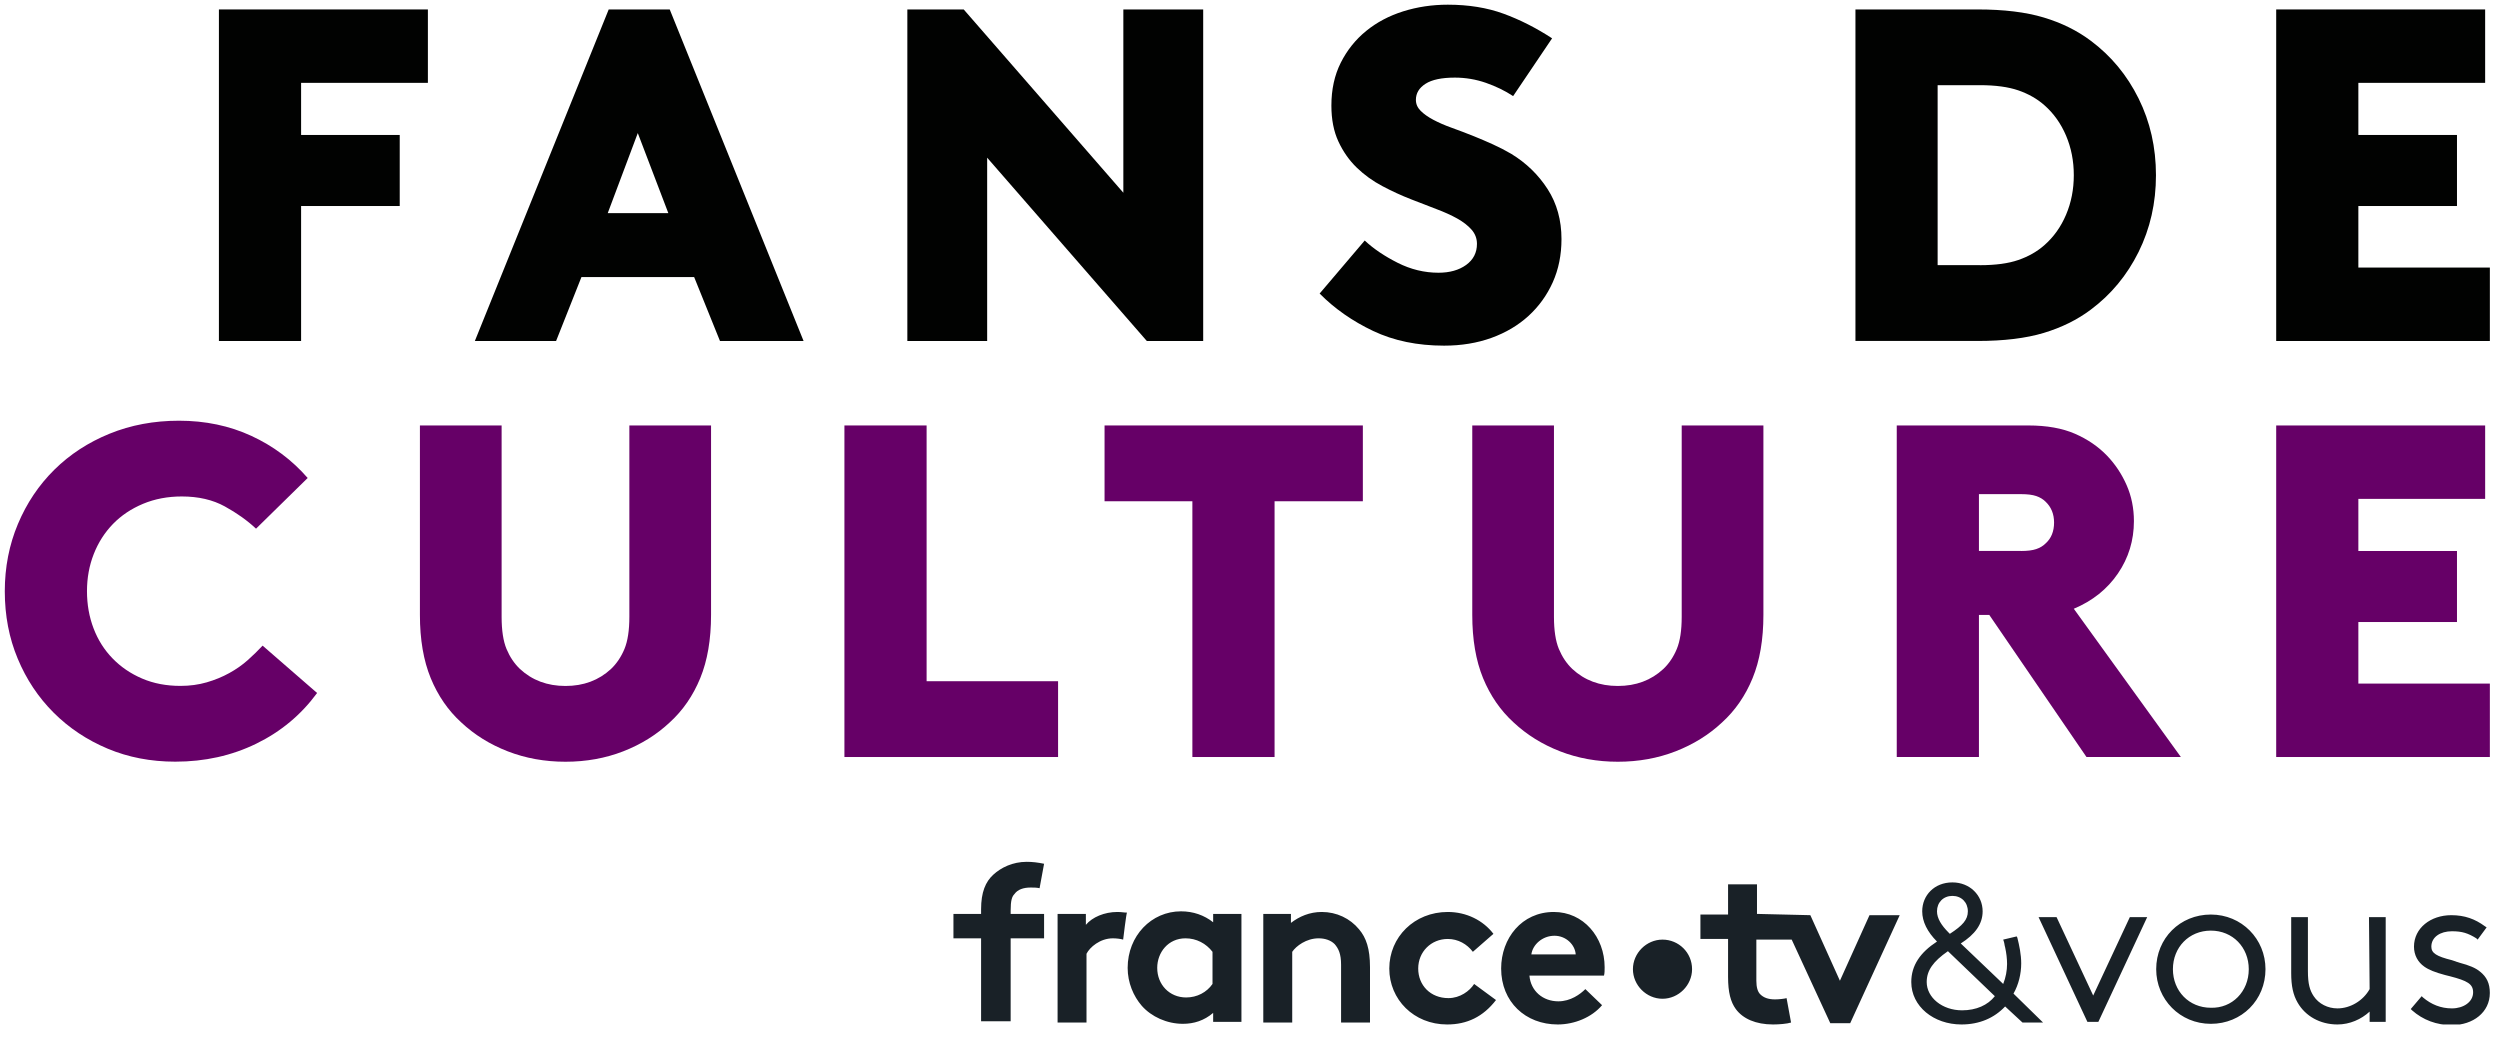<svg width="207" height="86" viewBox="0 0 207 86" fill="none" xmlns="http://www.w3.org/2000/svg">
<path d="M24.931 11.175H33.097V17.058H24.931V28.234H18.126V0.782H35.429V6.86H24.931V11.175Z" fill="#010201"/>
<path d="M50.321 17.645H55.337L52.809 11.018L50.321 17.645ZM59.614 28.234L57.475 22.94H48.144L46.044 28.234H39.318L50.4 0.784H55.454L66.536 28.234H59.614Z" fill="#010201"/>
<path d="M79.795 0.782L93.013 15.959V0.782H99.624V28.234H94.957L81.737 13.057V28.234H75.128V0.782H79.795Z" fill="#010201"/>
<path d="M110.239 8.742C110.239 7.409 110.497 6.226 111.016 5.192C111.535 4.16 112.234 3.284 113.116 2.565C113.997 1.846 115.023 1.305 116.188 0.938C117.355 0.572 118.585 0.388 119.881 0.388C121.591 0.388 123.128 0.637 124.489 1.133C125.85 1.63 127.191 2.311 128.513 3.173L125.287 7.957C124.612 7.512 123.861 7.147 123.031 6.858C122.201 6.571 121.345 6.426 120.465 6.426C119.376 6.426 118.564 6.596 118.033 6.937C117.502 7.276 117.236 7.72 117.236 8.27C117.236 8.609 117.365 8.91 117.626 9.172C117.884 9.433 118.233 9.681 118.676 9.917C119.116 10.152 119.629 10.376 120.212 10.584C120.796 10.794 121.412 11.028 122.06 11.288C122.579 11.498 123.096 11.72 123.615 11.955C124.134 12.189 124.638 12.451 125.131 12.738C126.375 13.497 127.379 14.471 128.144 15.66C128.909 16.849 129.291 18.229 129.291 19.797C129.291 21.106 129.051 22.293 128.572 23.366C128.091 24.438 127.425 25.365 126.569 26.15C125.713 26.934 124.689 27.541 123.498 27.974C122.304 28.406 120.996 28.62 119.57 28.62C117.367 28.62 115.41 28.216 113.698 27.404C111.988 26.594 110.51 25.561 109.266 24.306L112.999 19.915C113.724 20.595 114.633 21.209 115.721 21.758C116.81 22.308 117.939 22.582 119.104 22.582C120.037 22.582 120.802 22.366 121.398 21.936C121.993 21.504 122.292 20.922 122.292 20.191C122.292 19.747 122.143 19.355 121.844 19.014C121.545 18.675 121.149 18.368 120.658 18.093C120.166 17.819 119.588 17.558 118.928 17.31C118.268 17.061 117.573 16.795 116.848 16.506C116.044 16.193 115.247 15.828 114.457 15.408C113.666 14.99 112.961 14.481 112.339 13.879C111.717 13.277 111.212 12.558 110.823 11.722C110.433 10.886 110.239 9.893 110.239 8.742Z" fill="#010201"/>
<path d="M163.935 21.958C165.231 21.958 166.293 21.815 167.123 21.526C167.953 21.239 168.666 20.834 169.262 20.311C170.039 19.63 170.643 18.788 171.069 17.78C171.497 16.775 171.711 15.682 171.711 14.505C171.711 13.33 171.497 12.238 171.069 11.23C170.641 10.224 170.039 9.38 169.262 8.7C168.666 8.177 167.953 7.773 167.123 7.484C166.293 7.198 165.231 7.052 163.935 7.052H160.436V21.954H163.935V21.958ZM153.631 0.782H163.739C165.916 0.782 167.743 1.004 169.221 1.449C170.7 1.893 171.994 2.533 173.111 3.371C174.795 4.625 176.117 6.22 177.076 8.155C178.035 10.089 178.514 12.207 178.514 14.507C178.514 16.809 178.033 18.925 177.076 20.86C176.117 22.794 174.795 24.39 173.111 25.643C171.996 26.48 170.7 27.12 169.221 27.566C167.743 28.01 165.916 28.232 163.739 28.232H153.631V0.782Z" fill="#010201"/>
<path d="M195.272 11.175H203.438V17.058H195.272V22.154H206.16V28.234H188.469V0.782H205.77V6.86H195.272V11.175Z" fill="#010201"/>
<path d="M0.397 48.954C0.397 46.967 0.76 45.111 1.485 43.385C2.21 41.66 3.216 40.162 4.498 38.894C5.782 37.626 7.303 36.632 9.067 35.913C10.83 35.194 12.749 34.835 14.822 34.835C16.999 34.835 18.996 35.253 20.809 36.089C22.623 36.927 24.18 38.088 25.476 39.578L21.199 43.774C20.472 43.094 19.612 42.48 18.613 41.931C17.615 41.382 16.428 41.107 15.055 41.107C13.887 41.107 12.819 41.309 11.846 41.715C10.875 42.12 10.045 42.676 9.358 43.38C8.672 44.087 8.139 44.917 7.765 45.87C7.389 46.825 7.202 47.851 7.202 48.95C7.202 50.048 7.383 51.074 7.747 52.029C8.11 52.984 8.635 53.814 9.322 54.519C10.008 55.226 10.824 55.781 11.771 56.185C12.716 56.591 13.774 56.792 14.94 56.792C15.717 56.792 16.442 56.694 17.116 56.498C17.791 56.302 18.413 56.047 18.982 55.732C19.552 55.419 20.064 55.06 20.519 54.654C20.971 54.248 21.381 53.85 21.744 53.459L26.256 57.38C24.933 59.183 23.255 60.583 21.219 61.576C19.184 62.57 16.949 63.066 14.511 63.066C12.49 63.066 10.622 62.707 8.912 61.988C7.202 61.269 5.709 60.276 4.441 59.008C3.171 57.74 2.18 56.249 1.467 54.537C0.752 52.831 0.397 50.969 0.397 48.954Z" fill="#660067"/>
<path d="M46.822 63.072C45.112 63.072 43.517 62.783 42.04 62.21C40.562 61.635 39.28 60.837 38.192 59.817C37.103 58.824 36.261 57.602 35.664 56.15C35.068 54.698 34.769 52.954 34.769 50.914V35.228H41.534V51.072C41.534 52.196 41.669 53.085 41.941 53.739C42.214 54.393 42.584 54.943 43.05 55.387C44.062 56.328 45.318 56.798 46.822 56.798C48.324 56.798 49.582 56.328 50.594 55.387C51.06 54.943 51.43 54.393 51.703 53.739C51.975 53.085 52.111 52.196 52.111 51.072V35.228H58.875V50.914C58.875 52.954 58.576 54.698 57.98 56.15C57.385 57.602 56.543 58.824 55.452 59.817C54.364 60.837 53.08 61.635 51.604 62.21C50.128 62.783 48.532 63.072 46.822 63.072Z" fill="#660067"/>
<path d="M76.723 35.228V56.405H87.609V62.681H69.918V35.228H76.723Z" fill="#660067"/>
<path d="M112.844 41.504H105.534V62.681H98.729V41.504H91.457V35.228H112.844V41.504Z" fill="#660067"/>
<path d="M133.957 63.072C132.247 63.072 130.651 62.783 129.175 62.21C127.697 61.635 126.415 60.837 125.326 59.817C124.238 58.824 123.396 57.602 122.798 56.15C122.203 54.698 121.904 52.954 121.904 50.914V35.228H128.668V51.072C128.668 52.196 128.804 53.085 129.076 53.739C129.349 54.393 129.718 54.943 130.185 55.387C131.196 56.328 132.452 56.798 133.957 56.798C135.459 56.798 136.717 56.328 137.729 55.387C138.195 54.943 138.565 54.393 138.837 53.739C139.11 53.085 139.245 52.196 139.245 51.072V35.228H146.01V50.914C146.01 52.954 145.711 54.698 145.115 56.15C144.52 57.602 143.678 58.824 142.587 59.817C141.499 60.837 140.215 61.635 138.738 62.21C137.26 62.783 135.667 63.072 133.957 63.072Z" fill="#660067"/>
<path d="M167.355 45.622C167.874 45.622 168.288 45.569 168.599 45.464C168.91 45.359 169.169 45.204 169.377 44.994C169.843 44.576 170.077 44 170.077 43.267C170.077 42.562 169.843 41.987 169.377 41.543C169.169 41.335 168.91 41.177 168.599 41.072C168.288 40.967 167.874 40.915 167.355 40.915H163.856V45.62H167.355V45.622ZM164.712 50.914H163.856V62.678H157.051V35.228H167.939C169.468 35.228 170.758 35.457 171.808 35.915C172.858 36.373 173.744 36.981 174.471 37.739C175.146 38.445 175.683 39.255 176.085 40.17C176.486 41.084 176.688 42.078 176.688 43.15C176.688 44.745 176.248 46.189 175.366 47.483C174.483 48.778 173.266 49.751 171.711 50.405L180.576 62.681H172.761L164.712 50.914Z" fill="#660067"/>
<path d="M195.272 45.622H203.438V51.504H195.272V56.601H206.16V62.681H188.469V35.229H205.771V41.307H195.272V45.622Z" fill="#660067"/>
<g clip-path="url(#clip0_2004_1200)">
<path d="M104.6 84.666V75.671H106.889V76.416C107.581 75.884 108.433 75.511 109.444 75.511C110.668 75.511 111.786 76.043 112.531 76.948C113.117 77.64 113.436 78.545 113.436 80.088V84.666H111.041V79.876C111.041 78.971 110.828 78.545 110.509 78.172C110.189 77.853 109.71 77.693 109.178 77.693C108.167 77.693 107.315 78.332 106.996 78.811V84.666H104.6ZM130.469 79.024C130.416 78.226 129.671 77.48 128.712 77.48C127.701 77.48 126.903 78.226 126.796 79.024H130.469ZM132.651 83.229C131.8 84.24 130.362 84.826 128.979 84.826C126.317 84.826 124.295 82.963 124.295 80.195C124.295 77.693 125.998 75.511 128.659 75.511C131.108 75.511 132.864 77.587 132.864 80.088C132.864 80.355 132.864 80.568 132.811 80.781H126.637C126.743 82.058 127.754 82.91 129.032 82.91C130.043 82.91 130.842 82.324 131.267 81.898L132.651 83.229ZM100.396 78.811C99.863 78.119 99.065 77.693 98.16 77.693C96.723 77.693 95.818 78.864 95.818 80.142C95.818 81.526 96.829 82.59 98.213 82.59C99.118 82.59 99.916 82.164 100.396 81.472V78.811ZM102.791 84.613H100.449V83.868C99.704 84.506 98.852 84.772 97.947 84.772C96.616 84.772 95.339 84.187 94.54 83.282C93.849 82.484 93.37 81.366 93.37 80.142C93.37 77.48 95.339 75.458 97.787 75.458C98.799 75.458 99.704 75.777 100.449 76.363V75.671H102.791V84.613ZM123.869 82.803C122.804 84.187 121.474 84.826 119.824 84.826C117.056 84.826 115.033 82.75 115.033 80.195C115.033 77.587 117.109 75.511 119.877 75.511C121.42 75.511 122.804 76.203 123.656 77.321L121.953 78.811C121.474 78.172 120.728 77.746 119.877 77.746C118.493 77.746 117.428 78.811 117.428 80.195C117.428 81.579 118.44 82.644 119.93 82.644C120.888 82.644 121.686 82.058 122.059 81.472L123.869 82.803ZM92.997 77.8C92.837 77.746 92.465 77.693 92.145 77.693C91.081 77.693 90.229 78.439 89.963 78.971V84.666H87.568V75.671H89.91V76.576C90.442 75.937 91.453 75.511 92.518 75.511C92.891 75.511 93.05 75.564 93.316 75.564C93.263 75.564 92.997 77.8 92.997 77.8ZM86.077 73.542C85.811 73.488 85.598 73.488 85.332 73.488C84.747 73.488 84.268 73.648 84.001 74.021C83.789 74.234 83.682 74.553 83.682 75.404V75.671H86.45V77.693H83.682V84.56H81.234V77.693H78.945V75.671H81.234V75.298C81.234 73.861 81.606 73.009 82.245 72.424C82.884 71.838 83.842 71.359 85.013 71.359C85.492 71.359 85.918 71.412 86.45 71.519L86.077 73.542ZM140.103 80.248C140.103 81.579 138.985 82.697 137.655 82.697C136.324 82.697 135.206 81.579 135.206 80.248C135.206 78.918 136.324 77.8 137.655 77.8C138.985 77.8 140.103 78.864 140.103 80.248ZM145.479 75.671V73.222H143.084V75.724H140.795V77.746H143.084V80.887C143.084 82.164 143.297 82.963 143.723 83.548C144.308 84.347 145.373 84.826 146.81 84.826C147.289 84.826 147.981 84.772 148.3 84.666L147.928 82.644C147.768 82.697 147.289 82.75 146.969 82.75C146.384 82.75 146.011 82.59 145.745 82.324C145.532 82.111 145.426 81.739 145.426 81.206V77.8H148.353L151.547 84.719H153.197L157.296 75.777H154.794L152.345 81.206L149.897 75.777L145.479 75.671Z" fill="#192127"/>
<path d="M169.165 84.666H167.462L166.025 83.335C165.12 84.293 163.896 84.826 162.406 84.826C160.117 84.826 158.254 83.335 158.254 81.313C158.254 79.929 158.999 78.864 160.383 77.96C159.584 77.161 159.159 76.309 159.159 75.458C159.159 74.127 160.17 73.063 161.66 73.063C163.097 73.063 164.162 74.127 164.162 75.458C164.162 76.522 163.523 77.374 162.352 78.119L165.865 81.472C166.078 80.94 166.185 80.355 166.185 79.822C166.185 79.397 166.131 78.918 166.025 78.439C165.972 78.279 165.972 78.119 165.919 77.96L165.865 77.8L166.983 77.534L167.036 77.64C167.196 78.279 167.356 79.024 167.356 79.769C167.356 80.621 167.143 81.526 166.717 82.271L169.165 84.666ZM159.531 81.313C159.531 82.59 160.809 83.655 162.459 83.655C163.63 83.655 164.588 83.229 165.173 82.484L161.288 78.758C160.064 79.609 159.531 80.355 159.531 81.313ZM162.938 75.458C162.938 74.713 162.406 74.18 161.66 74.18C160.915 74.18 160.383 74.713 160.383 75.458C160.383 76.043 160.755 76.629 161.341 77.214L161.447 77.321C162.512 76.629 162.938 76.15 162.938 75.458ZM176.351 75.937H177.788L173.743 84.613H172.838L168.793 75.937H170.283L173.317 82.431L176.351 75.937ZM186.198 80.248C186.198 78.439 184.867 77.055 183.058 77.055C181.248 77.055 179.917 78.439 179.917 80.248C179.917 82.058 181.248 83.442 183.058 83.442C184.814 83.495 186.198 82.111 186.198 80.248ZM187.582 80.248C187.582 82.803 185.613 84.773 183.058 84.773C180.503 84.773 178.533 82.75 178.533 80.248C178.533 77.693 180.503 75.724 183.058 75.724C185.613 75.724 187.582 77.747 187.582 80.248ZM196.152 75.937H197.536V84.613H196.205V83.761C195.513 84.4 194.555 84.826 193.543 84.826C192.106 84.826 190.882 84.134 190.243 83.016C189.871 82.377 189.711 81.632 189.711 80.568V75.937H191.095V80.408C191.095 81.472 191.255 82.005 191.574 82.484C192 83.123 192.745 83.495 193.543 83.495C194.608 83.495 195.673 82.856 196.205 81.898L196.152 75.937ZM200.516 82.484L200.623 82.59C201.315 83.176 202.113 83.495 203.018 83.495C203.976 83.495 204.774 82.963 204.774 82.164C204.774 81.472 204.295 81.206 202.858 80.834L202.645 80.781L202.432 80.727C201.634 80.514 201.102 80.302 200.729 80.035C200.197 79.663 199.878 79.077 199.878 78.385C199.878 76.842 201.261 75.777 202.965 75.777C204.082 75.777 204.934 76.097 205.733 76.682L205.892 76.788L205.147 77.8L205.041 77.693C204.349 77.267 203.87 77.108 203.018 77.108C202.06 77.108 201.315 77.587 201.315 78.385C201.315 78.918 201.74 79.184 203.018 79.503L203.337 79.609C203.444 79.663 203.55 79.663 203.657 79.716C204.455 79.929 204.987 80.142 205.36 80.461C205.892 80.887 206.158 81.419 206.158 82.218C206.158 83.814 204.774 84.879 203.018 84.879C201.74 84.879 200.623 84.453 199.718 83.655L199.611 83.548L200.516 82.484Z" fill="#192127"/>
</g>
<defs>
<clipPath id="clip0_2004_1200">
<rect width="127.213" height="13.466" fill="white" transform="translate(78.947 71.359)"/>
</clipPath>
</defs>
</svg>